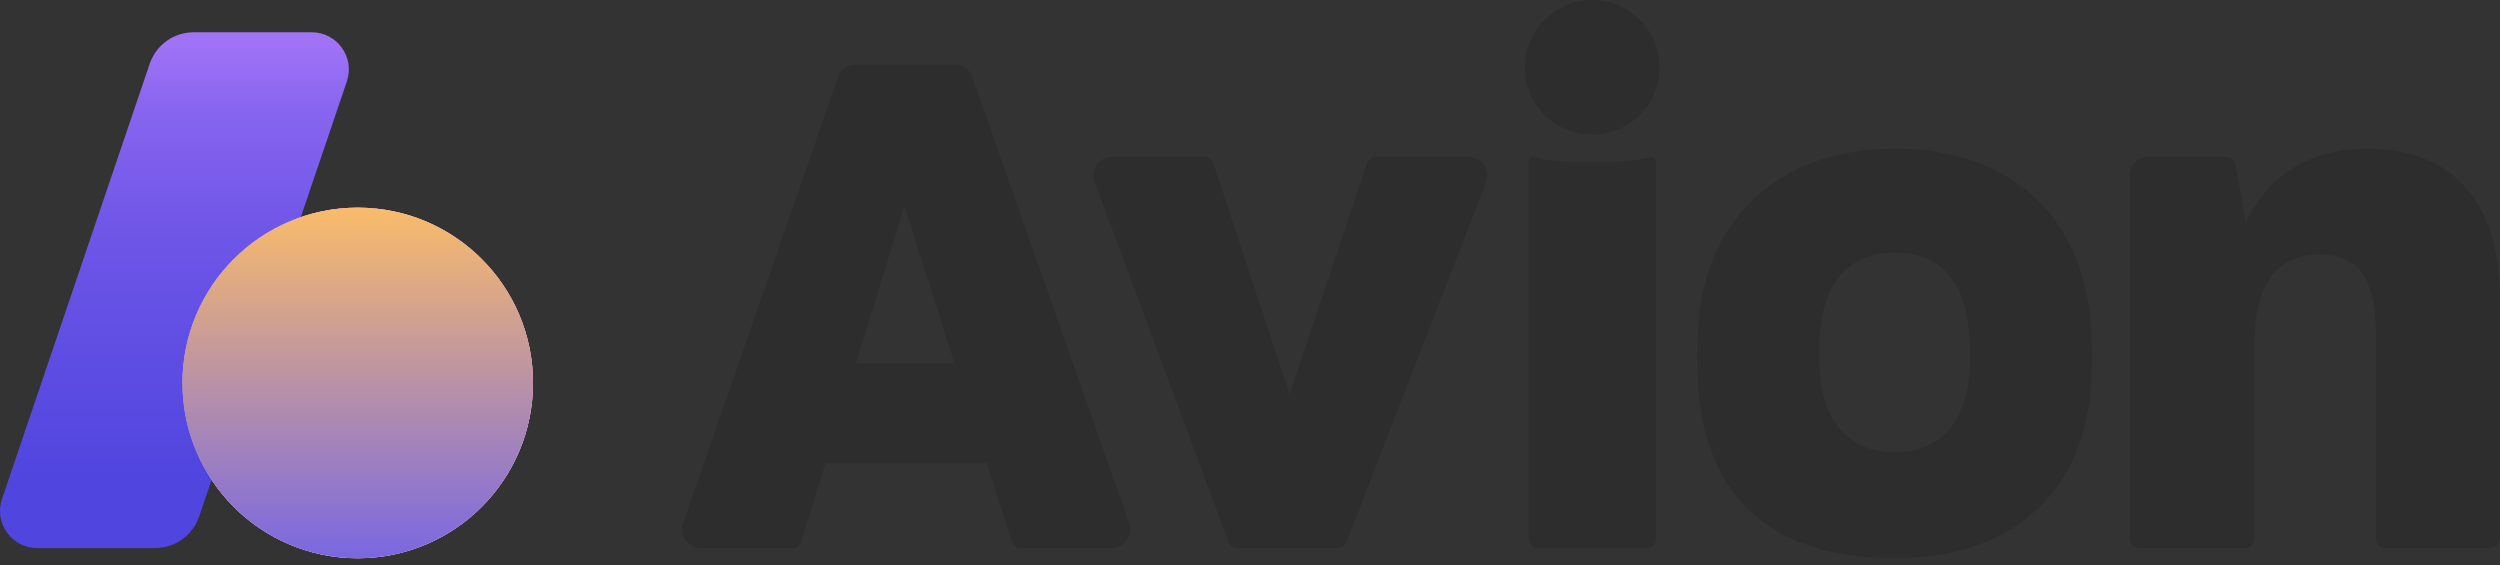 <svg width="252" height="57" viewBox="0 0 252 57" fill="none" xmlns="http://www.w3.org/2000/svg"><rect x="0" y="0" width="252" height="57" fill="#333333" stroke="none"/><g clip-path="url(#clip0_1_179)"><path d="M83.219 46.679L80.773 54.586C80.653 54.98 80.289 55.246 79.877 55.246H70.626C69.336 55.246 68.432 53.975 68.856 52.755L84.483 7.756C84.746 7.003 85.455 6.496 86.254 6.496H96.235C97.031 6.496 97.74 6.999 98.006 7.749L113.821 52.748C114.249 53.967 113.345 55.246 112.05 55.246H102.875C102.466 55.246 102.106 54.98 101.982 54.594L99.469 46.682H83.219V46.679ZM86.28 36.614H96.205L91.175 20.773L86.28 36.614Z" fill="#2D2D2D"/><path d="M112.086 15.812H121.423C121.828 15.812 122.188 16.071 122.312 16.457L129.987 39.745L137.797 16.45C137.924 16.067 138.285 15.809 138.686 15.809H148.053C149.373 15.809 150.277 17.133 149.801 18.363L135.726 54.644C135.588 55.005 135.239 55.245 134.852 55.245H124.724C124.334 55.245 123.981 55.001 123.846 54.633L110.331 18.341C109.873 17.114 110.781 15.812 112.09 15.812H112.086Z" fill="#2D2D2D"/><path d="M171.082 36.479V35.256C171.082 30.77 171.967 27.03 173.666 24.036C177.065 18.053 183.254 14.992 191.004 14.992C195.014 14.992 198.417 15.739 201.406 17.303C207.389 20.431 210.855 26.415 210.855 35.252V36.475C210.855 40.827 210.038 44.499 208.406 47.421C205.007 53.337 199.024 56.259 190.933 56.259C178.081 56.259 171.078 49.664 171.078 36.475L171.082 36.479ZM198.552 36.344V35.256C198.552 28.797 195.899 25.465 191.072 25.465C186.244 25.465 183.389 28.594 183.389 35.256V36.344C183.389 42.462 186.45 45.59 191.004 45.59C195.558 45.59 198.552 42.529 198.552 36.344Z" fill="#2D2D2D"/><path d="M214.672 54.308V17.686C214.672 16.65 215.512 15.81 216.547 15.81H224.421C224.879 15.81 225.269 16.136 225.344 16.586L226.364 22.472C228.472 17.918 232.482 14.992 238.604 14.992C247.442 14.992 252 20.566 252 30.154V54.304C252 54.822 251.58 55.242 251.062 55.242H240.427C239.91 55.242 239.49 54.822 239.49 54.304V33.688C239.49 28.793 238.267 25.664 233.709 25.664C229.151 25.664 227.25 29.202 227.25 34.641V54.304C227.25 54.822 226.829 55.242 226.312 55.242H215.61C215.092 55.242 214.672 54.822 214.672 54.304V54.308Z" fill="#2D2D2D"/><path d="M166.915 16.267V54.332C166.915 54.838 166.504 55.249 165.998 55.249H154.987C154.481 55.249 154.07 54.838 154.07 54.332V16.267C154.07 15.952 154.382 15.732 154.679 15.834C155.405 16.08 156.997 16.352 160.481 16.352C163.965 16.352 165.58 16.08 166.306 15.834C166.607 15.732 166.915 15.948 166.915 16.267Z" fill="#2D2D2D"/><path d="M160.489 13.572C164.237 13.572 167.275 10.534 167.275 6.786C167.275 3.038 164.237 0 160.489 0C156.741 0 153.703 3.038 153.703 6.786C153.703 10.534 156.741 13.572 160.489 13.572Z" fill="#2D2D2D"/><path d="M36.059 56.27C45.817 56.27 53.727 48.36 53.727 38.602C53.727 28.844 45.817 20.934 36.059 20.934C26.301 20.934 18.391 28.844 18.391 38.602C18.391 48.36 26.301 56.27 36.059 56.27Z" fill="#fff"/><path d="M36.059 56.27C45.817 56.27 53.727 48.36 53.727 38.602C53.727 28.844 45.817 20.934 36.059 20.934C26.301 20.934 18.391 28.844 18.391 38.602C18.391 48.36 26.301 56.27 36.059 56.27Z" fill="#F09" fill-opacity=".61"/><path d="M15.633 55.249H3.756C1.185 55.249 -0.624 52.723 0.202 50.291L15.089 6.432C15.735 4.53 17.521 3.25 19.533 3.25H31.41C33.981 3.25 35.79 5.776 34.964 8.207L20.077 52.063C19.431 53.965 17.645 55.245 15.633 55.245V55.249Z" fill="url(#paint0_linear_1_179)"/><g style="mix-blend-mode:hard-light"><path d="M36.059 56.27C45.817 56.27 53.727 48.36 53.727 38.602C53.727 28.844 45.817 20.934 36.059 20.934C26.301 20.934 18.391 28.844 18.391 38.602C18.391 48.36 26.301 56.27 36.059 56.27Z" fill="#EBCCCC"/><path d="M36.059 56.27C45.817 56.27 53.727 48.36 53.727 38.602C53.727 28.844 45.817 20.934 36.059 20.934C26.301 20.934 18.391 28.844 18.391 38.602C18.391 48.36 26.301 56.27 36.059 56.27Z" fill="url(#paint1_linear_1_179)" fill-opacity=".74"/></g></g><defs><linearGradient id="paint0_linear_1_179" x1="17.581" y1="4.631" x2="17.581" y2="53.894" gradientUnits="userSpaceOnUse"><stop stop-color="#9F72F6"/><stop offset=".14" stop-color="#8664EF"/><stop offset=".4" stop-color="#6D55E7"/><stop offset=".89" stop-color="#5045DF"/></linearGradient><linearGradient id="paint1_linear_1_179" x1="36.059" y1="20.934" x2="36.059" y2="56.27" gradientUnits="userSpaceOnUse"><stop stop-color="#FFB647"/><stop offset="1" stop-color="#5244E9"/></linearGradient><clipPath id="clip0_1_179"><rect width="252" height="57" fill="#fff"/></clipPath></defs></svg>